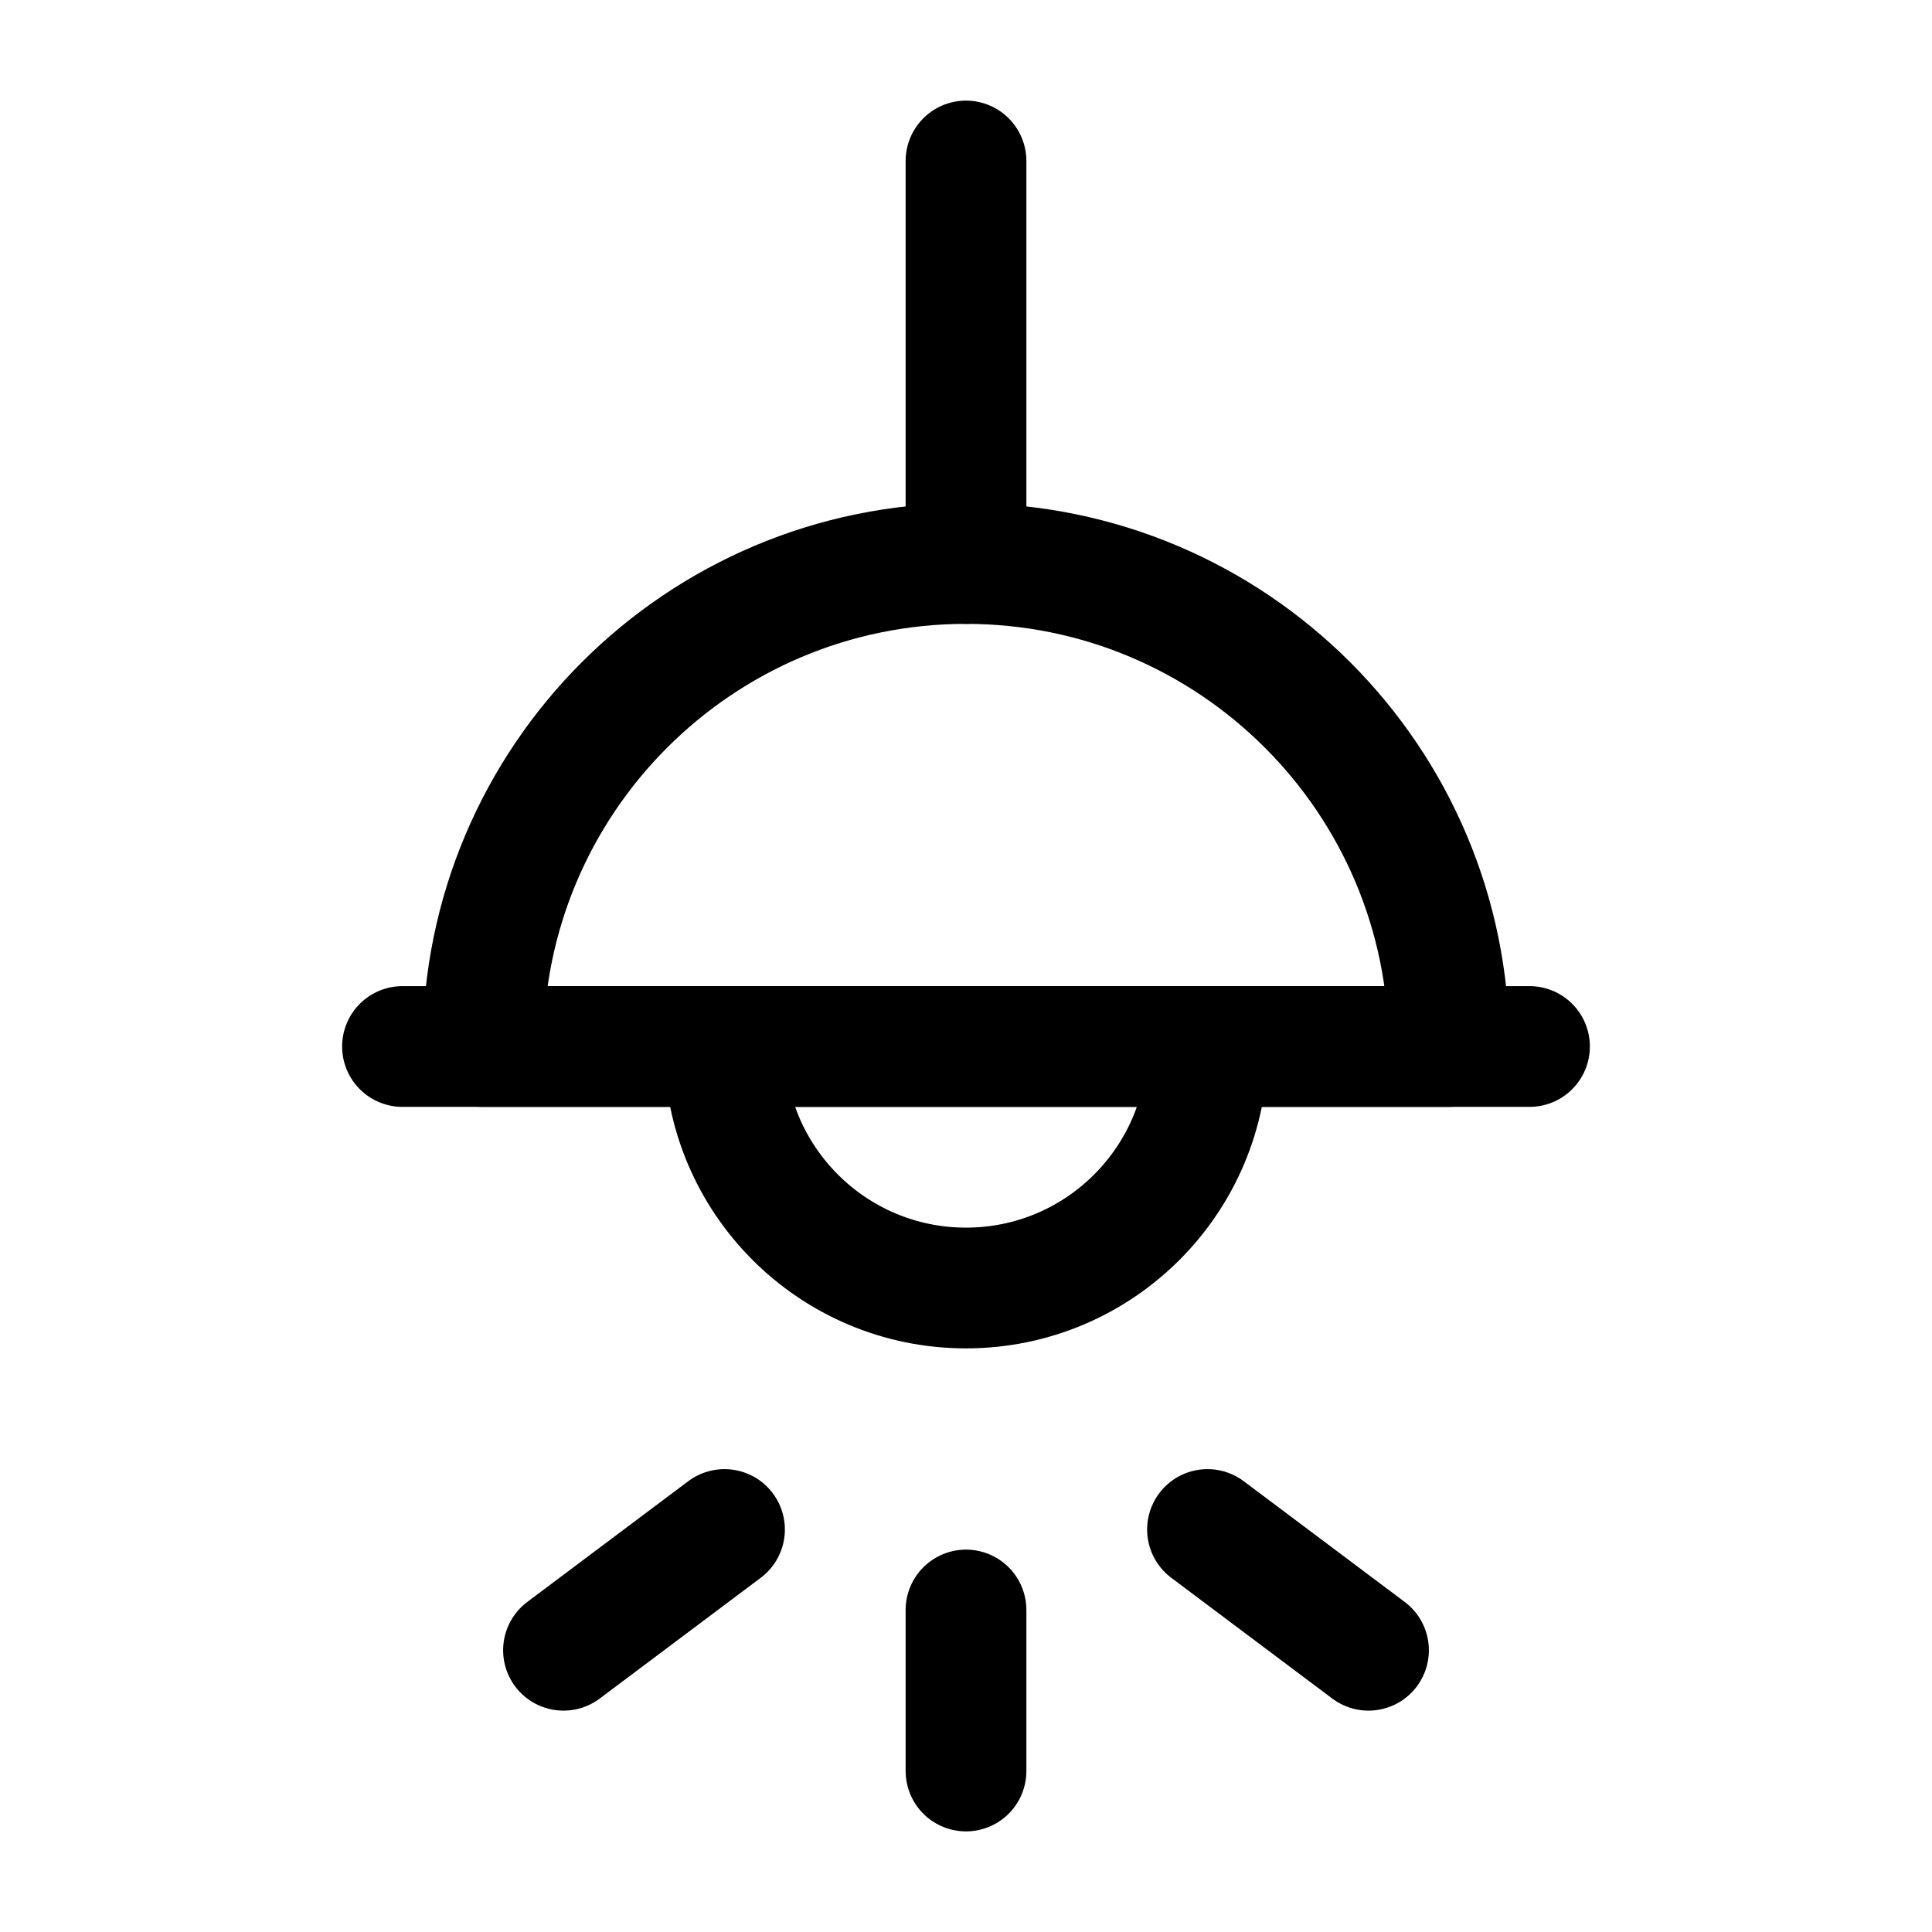 <svg xmlns="http://www.w3.org/2000/svg" viewBox="0 0 24 24" width="24" height="24" color="#000000" fill="none">
    <path d="M12 7C8.686 7 6 9.686 6 13L18 13C18 9.686 15.314 7 12 7Z" stroke="currentColor" stroke-width="1.5" stroke-linejoin="round" />
    <path d="M9 13C9 14.657 10.343 16 12 16C13.657 16 15 14.657 15 13" stroke="currentColor" stroke-width="1.5" stroke-linejoin="round" />
    <path d="M5 13H19" stroke="currentColor" stroke-width="1.5" stroke-linecap="round" stroke-linejoin="round" />
    <path d="M12 7V2" stroke="currentColor" stroke-width="1.5" stroke-linecap="round" stroke-linejoin="round" />
    <path d="M12 20V22M15 19L17 20.5M9 19L7 20.5" stroke="currentColor" stroke-width="1.5" stroke-linecap="round" stroke-linejoin="round" />
</svg>